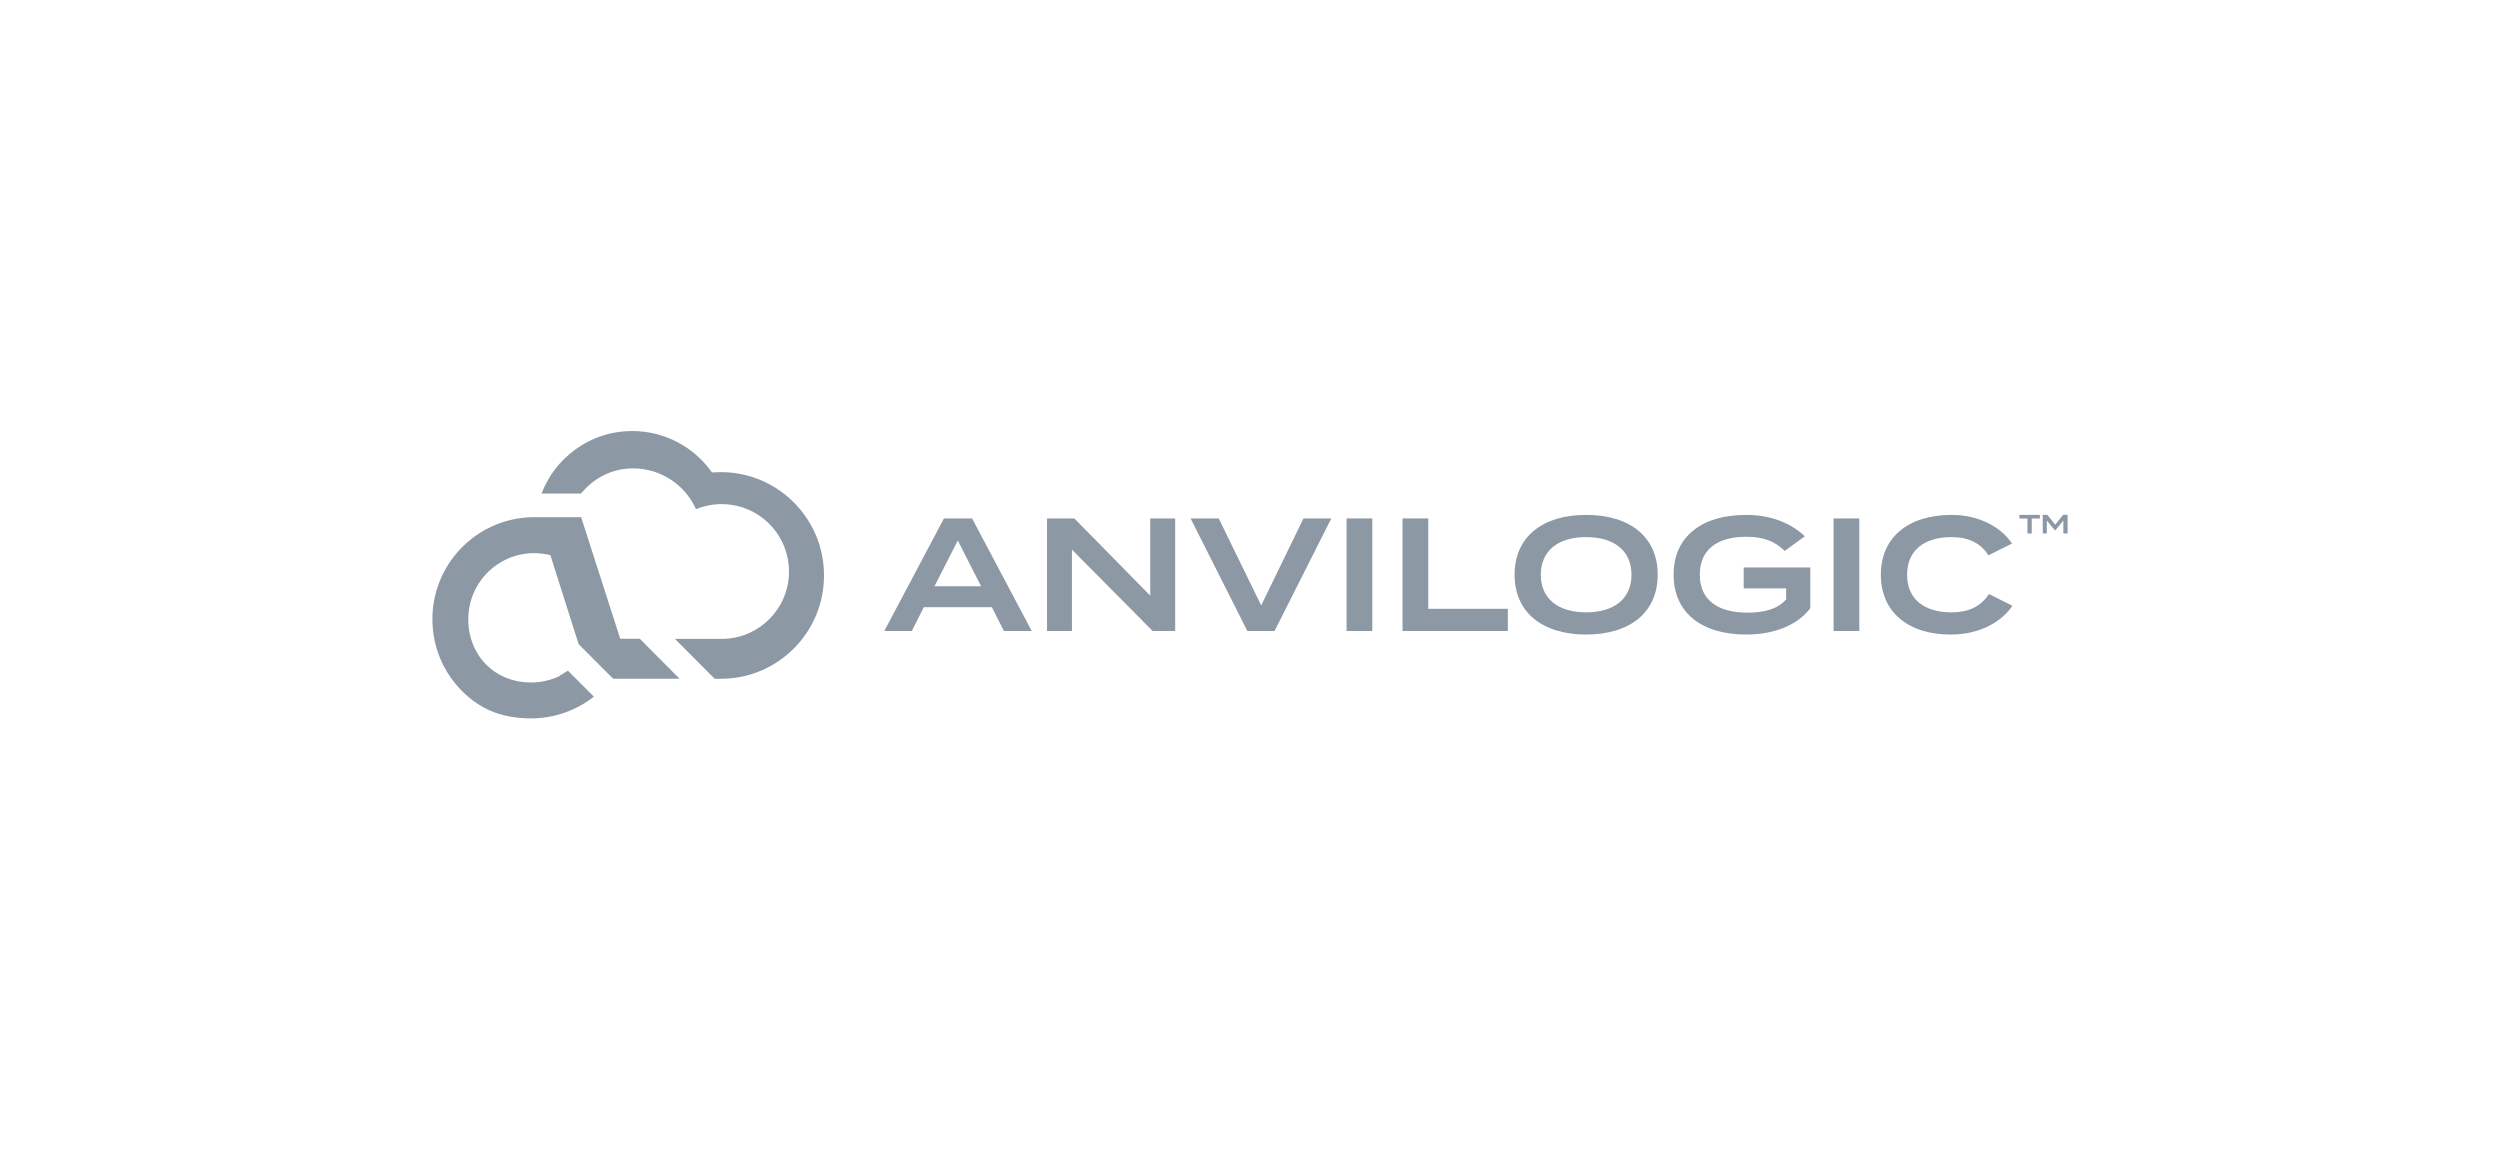 <svg xmlns="http://www.w3.org/2000/svg" width="174" height="80" viewBox="0 0 174 80" fill="none"><path d="M69.034 42.261H64.3L63.461 43.918H61.547L65.699 36.084H67.657L71.809 43.918H69.873L69.034 42.261H69.034ZM68.285 40.806L66.662 37.616L65.04 40.806H68.285Z" fill="#8C98A4"></path><path d="M81.792 36.084V43.918H80.225L74.608 38.255V43.918H72.873V36.084H74.775L80.057 41.456V36.084H81.792Z" fill="#8C98A4"></path><path d="M84.824 36.084L87.778 42.138L90.722 36.084H92.659L88.708 43.918H86.816L82.865 36.084H84.824Z" fill="#8C98A4"></path><path d="M93.72 43.918V36.084H95.511V43.918H93.72Z" fill="#8C98A4"></path><path d="M104.946 42.373V43.918H97.615V36.084H99.406V42.373H104.946Z" fill="#8C98A4"></path><path d="M105.415 40C105.415 37.381 107.34 35.837 110.396 35.837C113.451 35.837 115.376 37.382 115.376 40C115.376 42.618 113.451 44.163 110.396 44.163C107.34 44.163 105.415 42.618 105.415 40ZM113.551 40C113.551 38.322 112.331 37.381 110.396 37.381C108.46 37.381 107.24 38.322 107.24 40C107.24 41.679 108.449 42.619 110.396 42.619C112.342 42.619 113.551 41.679 113.551 40Z" fill="#8C98A4"></path><path d="M125.996 42.328C125.212 43.391 123.667 44.163 121.541 44.163C118.396 44.163 116.483 42.618 116.483 40C116.483 37.382 118.396 35.837 121.541 35.837C123.465 35.837 124.831 36.565 125.615 37.326L124.216 38.344C123.533 37.673 122.739 37.359 121.552 37.359C119.503 37.359 118.306 38.255 118.306 40C118.306 41.746 119.537 42.641 121.619 42.641C122.794 42.641 123.756 42.383 124.316 41.712V40.951H121.361V39.496H125.995V42.328H125.996Z" fill="#8C98A4"></path><path d="M127.617 43.918V36.084H129.408V43.918H127.617Z" fill="#8C98A4"></path><path d="M138.428 41.343L140.062 42.161C139.324 43.269 137.813 44.164 135.764 44.164C132.821 44.164 130.907 42.608 130.907 40.001C130.907 37.394 132.821 35.838 135.842 35.838C137.812 35.838 139.323 36.745 140.039 37.831L138.394 38.648C137.835 37.775 136.984 37.383 135.82 37.383C133.963 37.383 132.732 38.279 132.732 40.002C132.732 41.726 133.963 42.621 135.82 42.621C136.984 42.621 137.846 42.241 138.428 41.345V41.343Z" fill="#8C98A4"></path><path d="M141.973 36.091H141.408V37.129H141.112V36.091H140.55V35.836H141.972V36.091H141.973Z" fill="#8C98A4"></path><path d="M143.905 35.836V37.129H143.609V36.229L143.043 36.922H143.028L142.461 36.229V37.129H142.175V35.836H142.496L143.043 36.52L143.589 35.836H143.905Z" fill="#8C98A4"></path><path d="M43.168 44.458L40.447 35.996H37.184C36.773 35.996 36.358 36.032 35.955 36.103C34.332 36.387 32.849 37.241 31.777 38.505C30.692 39.784 30.095 41.413 30.095 43.093C30.095 44.989 30.832 46.771 32.171 48.111C33.51 49.451 35.07 50 36.964 50H36.974C38.554 49.998 40.093 49.462 41.334 48.488L39.525 46.676L38.885 47.078L38.881 47.08L38.877 47.082L38.869 47.086C38.27 47.36 37.628 47.5 36.965 47.5C34.433 47.5 32.593 45.628 32.593 43.093C32.593 40.558 34.652 38.497 37.184 38.497C37.522 38.497 37.976 38.56 38.305 38.633L40.274 44.834L42.679 47.241H47.297L44.529 44.457H43.168V44.458ZM55.247 34.966C53.89 33.608 52.086 32.86 50.167 32.86C50.006 32.86 49.837 32.866 49.667 32.878L49.553 32.886L49.486 32.793C48.871 31.947 48.056 31.243 47.131 30.761C46.175 30.263 45.097 30 44.01 30C42.559 30 41.175 30.454 40.008 31.311C38.95 32.089 38.155 33.137 37.691 34.352H40.439C41.363 33.223 42.645 32.6 44.064 32.6C45.012 32.6 45.928 32.876 46.714 33.4C47.478 33.907 48.072 34.611 48.443 35.441C49.01 35.206 49.609 35.086 50.229 35.086C50.44 35.086 50.652 35.1 50.862 35.129C51.976 35.28 53.001 35.83 53.747 36.678C54.501 37.534 54.915 38.635 54.915 39.777C54.915 42.364 52.814 44.467 50.23 44.467H46.979L49.74 47.243H50.167C52.085 47.243 53.89 46.496 55.247 45.137C56.604 43.779 57.351 41.972 57.351 40.051C57.351 38.131 56.604 36.325 55.247 34.966Z" fill="#8C98A4"></path></svg>